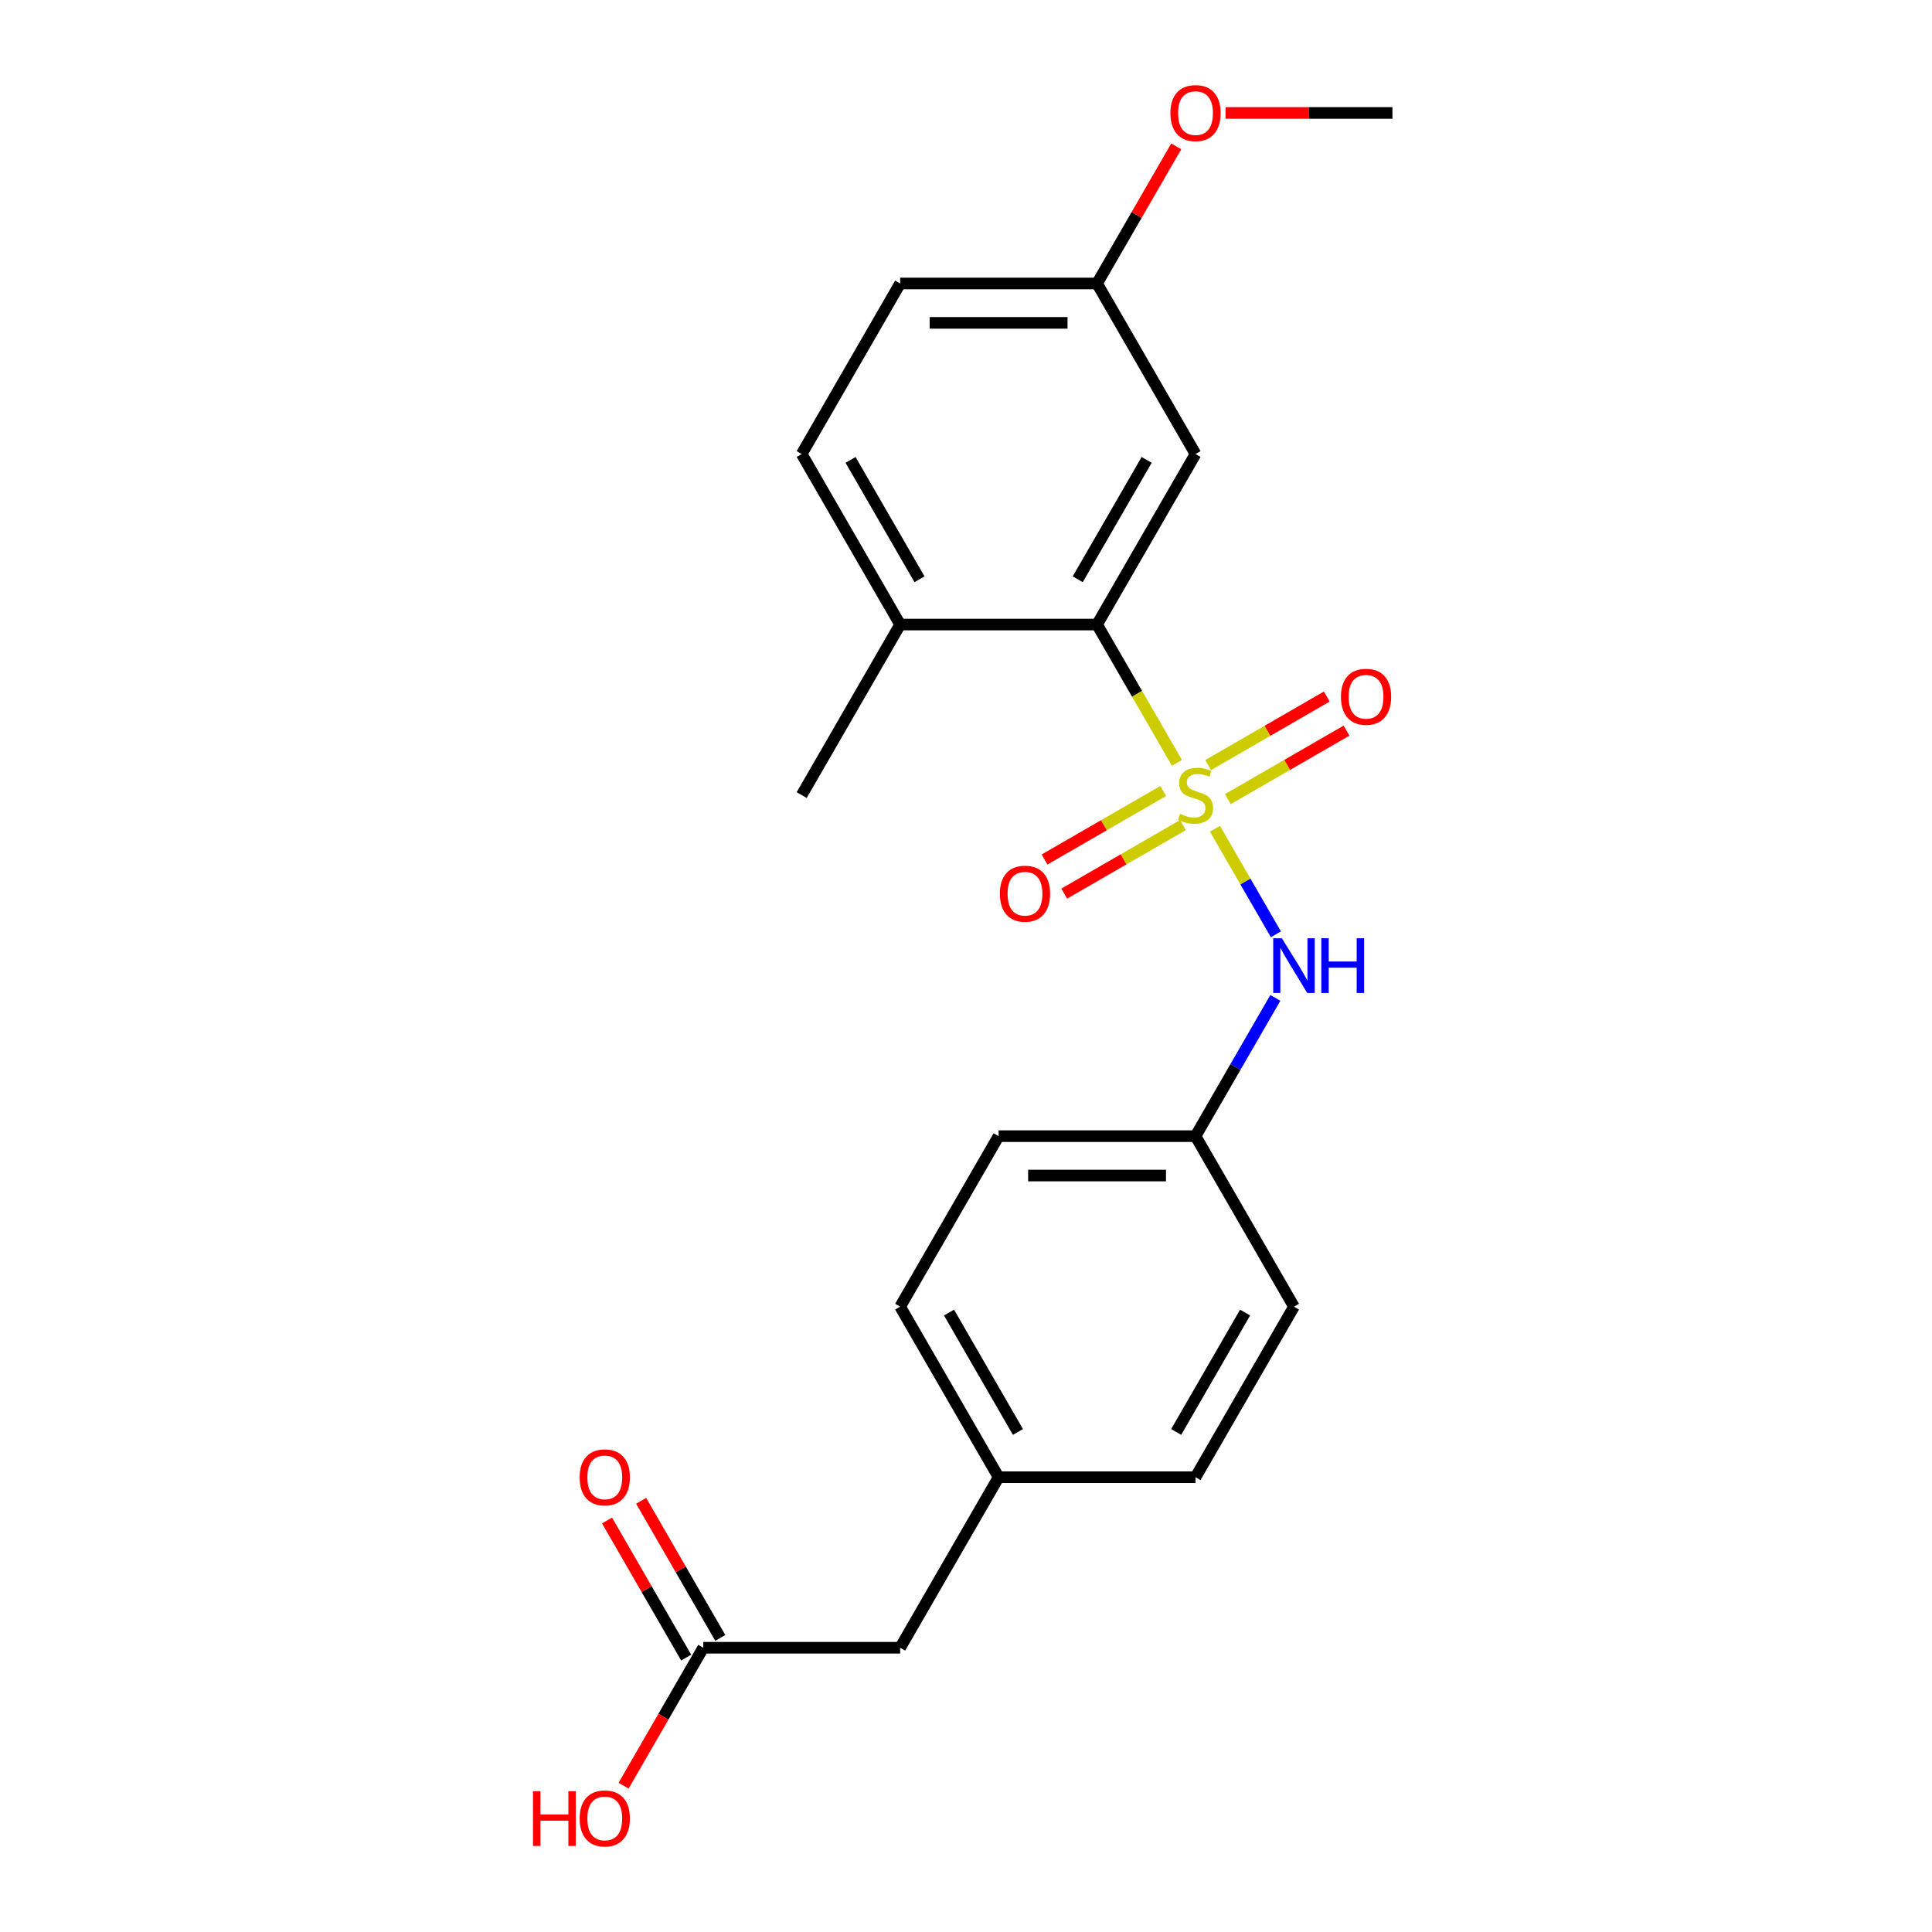 <?xml version='1.0' encoding='iso-8859-1'?>
<svg version='1.1' baseProfile='full'
              xmlns='http://www.w3.org/2000/svg'
                      xmlns:rdkit='http://www.rdkit.org/xml'
                      xmlns:xlink='http://www.w3.org/1999/xlink'
                  xml:space='preserve'
width='1000px' height='1000px' viewBox='0 0 1000 1000'>
<!-- END OF HEADER -->
<rect style='opacity:1.0;fill:#FFFFFF;stroke:none' width='1000' height='1000' x='0' y='0'> </rect>
<path class='bond-0' d='M 609.176,394.864 L 588.507,359.065' style='fill:none;fill-rule:evenodd;stroke:#CCCC00;stroke-width:6px;stroke-linecap:butt;stroke-linejoin:miter;stroke-opacity:1' />
<path class='bond-0' d='M 588.507,359.065 L 567.838,323.265' style='fill:none;fill-rule:evenodd;stroke:#000000;stroke-width:6px;stroke-linecap:butt;stroke-linejoin:miter;stroke-opacity:1' />
<path class='bond-1' d='M 628.862,428.961 L 644.633,456.278' style='fill:none;fill-rule:evenodd;stroke:#CCCC00;stroke-width:6px;stroke-linecap:butt;stroke-linejoin:miter;stroke-opacity:1' />
<path class='bond-1' d='M 644.633,456.278 L 660.405,483.595' style='fill:none;fill-rule:evenodd;stroke:#0000FF;stroke-width:6px;stroke-linecap:butt;stroke-linejoin:miter;stroke-opacity:1' />
<path class='bond-2' d='M 635.524,413.646 L 666.237,395.913' style='fill:none;fill-rule:evenodd;stroke:#CCCC00;stroke-width:6px;stroke-linecap:butt;stroke-linejoin:miter;stroke-opacity:1' />
<path class='bond-2' d='M 666.237,395.913 L 696.951,378.181' style='fill:none;fill-rule:evenodd;stroke:#FF0000;stroke-width:6px;stroke-linecap:butt;stroke-linejoin:miter;stroke-opacity:1' />
<path class='bond-2' d='M 625.332,395.992 L 656.045,378.26' style='fill:none;fill-rule:evenodd;stroke:#CCCC00;stroke-width:6px;stroke-linecap:butt;stroke-linejoin:miter;stroke-opacity:1' />
<path class='bond-2' d='M 656.045,378.26 L 686.759,360.527' style='fill:none;fill-rule:evenodd;stroke:#FF0000;stroke-width:6px;stroke-linecap:butt;stroke-linejoin:miter;stroke-opacity:1' />
<path class='bond-3' d='M 602.076,409.419 L 571.362,427.152' style='fill:none;fill-rule:evenodd;stroke:#CCCC00;stroke-width:6px;stroke-linecap:butt;stroke-linejoin:miter;stroke-opacity:1' />
<path class='bond-3' d='M 571.362,427.152 L 540.648,444.884' style='fill:none;fill-rule:evenodd;stroke:#FF0000;stroke-width:6px;stroke-linecap:butt;stroke-linejoin:miter;stroke-opacity:1' />
<path class='bond-3' d='M 612.268,427.073 L 581.554,444.805' style='fill:none;fill-rule:evenodd;stroke:#CCCC00;stroke-width:6px;stroke-linecap:butt;stroke-linejoin:miter;stroke-opacity:1' />
<path class='bond-3' d='M 581.554,444.805 L 550.841,462.538' style='fill:none;fill-rule:evenodd;stroke:#FF0000;stroke-width:6px;stroke-linecap:butt;stroke-linejoin:miter;stroke-opacity:1' />
<path class='bond-4' d='M 567.838,323.265 L 618.8,234.997' style='fill:none;fill-rule:evenodd;stroke:#000000;stroke-width:6px;stroke-linecap:butt;stroke-linejoin:miter;stroke-opacity:1' />
<path class='bond-4' d='M 557.829,299.833 L 593.502,238.045' style='fill:none;fill-rule:evenodd;stroke:#000000;stroke-width:6px;stroke-linecap:butt;stroke-linejoin:miter;stroke-opacity:1' />
<path class='bond-6' d='M 567.838,323.265 L 465.916,323.265' style='fill:none;fill-rule:evenodd;stroke:#000000;stroke-width:6px;stroke-linecap:butt;stroke-linejoin:miter;stroke-opacity:1' />
<path class='bond-8' d='M 660.115,516.508 L 639.457,552.288' style='fill:none;fill-rule:evenodd;stroke:#0000FF;stroke-width:6px;stroke-linecap:butt;stroke-linejoin:miter;stroke-opacity:1' />
<path class='bond-8' d='M 639.457,552.288 L 618.8,588.068' style='fill:none;fill-rule:evenodd;stroke:#000000;stroke-width:6px;stroke-linecap:butt;stroke-linejoin:miter;stroke-opacity:1' />
<path class='bond-10' d='M 618.8,234.997 L 567.838,146.73' style='fill:none;fill-rule:evenodd;stroke:#000000;stroke-width:6px;stroke-linecap:butt;stroke-linejoin:miter;stroke-opacity:1' />
<path class='bond-5' d='M 363.993,852.871 L 465.916,852.871' style='fill:none;fill-rule:evenodd;stroke:#000000;stroke-width:6px;stroke-linecap:butt;stroke-linejoin:miter;stroke-opacity:1' />
<path class='bond-7' d='M 372.82,847.775 L 352.336,812.295' style='fill:none;fill-rule:evenodd;stroke:#000000;stroke-width:6px;stroke-linecap:butt;stroke-linejoin:miter;stroke-opacity:1' />
<path class='bond-7' d='M 352.336,812.295 L 331.851,776.815' style='fill:none;fill-rule:evenodd;stroke:#FF0000;stroke-width:6px;stroke-linecap:butt;stroke-linejoin:miter;stroke-opacity:1' />
<path class='bond-7' d='M 355.166,857.967 L 334.682,822.487' style='fill:none;fill-rule:evenodd;stroke:#000000;stroke-width:6px;stroke-linecap:butt;stroke-linejoin:miter;stroke-opacity:1' />
<path class='bond-7' d='M 334.682,822.487 L 314.198,787.007' style='fill:none;fill-rule:evenodd;stroke:#FF0000;stroke-width:6px;stroke-linecap:butt;stroke-linejoin:miter;stroke-opacity:1' />
<path class='bond-13' d='M 363.993,852.871 L 343.382,888.57' style='fill:none;fill-rule:evenodd;stroke:#000000;stroke-width:6px;stroke-linecap:butt;stroke-linejoin:miter;stroke-opacity:1' />
<path class='bond-13' d='M 343.382,888.57 L 322.77,924.27' style='fill:none;fill-rule:evenodd;stroke:#FF0000;stroke-width:6px;stroke-linecap:butt;stroke-linejoin:miter;stroke-opacity:1' />
<path class='bond-9' d='M 465.916,323.265 L 414.954,234.997' style='fill:none;fill-rule:evenodd;stroke:#000000;stroke-width:6px;stroke-linecap:butt;stroke-linejoin:miter;stroke-opacity:1' />
<path class='bond-9' d='M 475.925,299.833 L 440.252,238.045' style='fill:none;fill-rule:evenodd;stroke:#000000;stroke-width:6px;stroke-linecap:butt;stroke-linejoin:miter;stroke-opacity:1' />
<path class='bond-20' d='M 465.916,323.265 L 414.954,411.533' style='fill:none;fill-rule:evenodd;stroke:#000000;stroke-width:6px;stroke-linecap:butt;stroke-linejoin:miter;stroke-opacity:1' />
<path class='bond-15' d='M 618.8,588.068 L 669.761,676.335' style='fill:none;fill-rule:evenodd;stroke:#000000;stroke-width:6px;stroke-linecap:butt;stroke-linejoin:miter;stroke-opacity:1' />
<path class='bond-16' d='M 618.8,588.068 L 516.877,588.068' style='fill:none;fill-rule:evenodd;stroke:#000000;stroke-width:6px;stroke-linecap:butt;stroke-linejoin:miter;stroke-opacity:1' />
<path class='bond-16' d='M 603.511,608.452 L 532.165,608.452' style='fill:none;fill-rule:evenodd;stroke:#000000;stroke-width:6px;stroke-linecap:butt;stroke-linejoin:miter;stroke-opacity:1' />
<path class='bond-14' d='M 414.954,234.997 L 465.916,146.73' style='fill:none;fill-rule:evenodd;stroke:#000000;stroke-width:6px;stroke-linecap:butt;stroke-linejoin:miter;stroke-opacity:1' />
<path class='bond-19' d='M 567.838,146.73 L 588.323,111.25' style='fill:none;fill-rule:evenodd;stroke:#000000;stroke-width:6px;stroke-linecap:butt;stroke-linejoin:miter;stroke-opacity:1' />
<path class='bond-19' d='M 588.323,111.25 L 608.807,75.77' style='fill:none;fill-rule:evenodd;stroke:#FF0000;stroke-width:6px;stroke-linecap:butt;stroke-linejoin:miter;stroke-opacity:1' />
<path class='bond-23' d='M 567.838,146.73 L 465.916,146.73' style='fill:none;fill-rule:evenodd;stroke:#000000;stroke-width:6px;stroke-linecap:butt;stroke-linejoin:miter;stroke-opacity:1' />
<path class='bond-23' d='M 552.55,167.114 L 481.204,167.114' style='fill:none;fill-rule:evenodd;stroke:#000000;stroke-width:6px;stroke-linecap:butt;stroke-linejoin:miter;stroke-opacity:1' />
<path class='bond-11' d='M 465.916,852.871 L 516.877,764.603' style='fill:none;fill-rule:evenodd;stroke:#000000;stroke-width:6px;stroke-linecap:butt;stroke-linejoin:miter;stroke-opacity:1' />
<path class='bond-12' d='M 516.877,764.603 L 465.916,676.335' style='fill:none;fill-rule:evenodd;stroke:#000000;stroke-width:6px;stroke-linecap:butt;stroke-linejoin:miter;stroke-opacity:1' />
<path class='bond-12' d='M 526.886,741.171 L 491.213,679.383' style='fill:none;fill-rule:evenodd;stroke:#000000;stroke-width:6px;stroke-linecap:butt;stroke-linejoin:miter;stroke-opacity:1' />
<path class='bond-22' d='M 516.877,764.603 L 618.8,764.603' style='fill:none;fill-rule:evenodd;stroke:#000000;stroke-width:6px;stroke-linecap:butt;stroke-linejoin:miter;stroke-opacity:1' />
<path class='bond-18' d='M 669.761,676.335 L 618.8,764.603' style='fill:none;fill-rule:evenodd;stroke:#000000;stroke-width:6px;stroke-linecap:butt;stroke-linejoin:miter;stroke-opacity:1' />
<path class='bond-18' d='M 644.463,679.383 L 608.79,741.171' style='fill:none;fill-rule:evenodd;stroke:#000000;stroke-width:6px;stroke-linecap:butt;stroke-linejoin:miter;stroke-opacity:1' />
<path class='bond-17' d='M 516.877,588.068 L 465.916,676.335' style='fill:none;fill-rule:evenodd;stroke:#000000;stroke-width:6px;stroke-linecap:butt;stroke-linejoin:miter;stroke-opacity:1' />
<path class='bond-21' d='M 634.348,58.462 L 677.535,58.462' style='fill:none;fill-rule:evenodd;stroke:#FF0000;stroke-width:6px;stroke-linecap:butt;stroke-linejoin:miter;stroke-opacity:1' />
<path class='bond-21' d='M 677.535,58.462 L 720.722,58.462' style='fill:none;fill-rule:evenodd;stroke:#000000;stroke-width:6px;stroke-linecap:butt;stroke-linejoin:miter;stroke-opacity:1' />
<path  class='atom-0' d='M 610.8 421.253
Q 611.12 421.373, 612.44 421.933
Q 613.76 422.493, 615.2 422.853
Q 616.68 423.173, 618.12 423.173
Q 620.8 423.173, 622.36 421.893
Q 623.92 420.573, 623.92 418.293
Q 623.92 416.733, 623.12 415.773
Q 622.36 414.813, 621.16 414.293
Q 619.96 413.773, 617.96 413.173
Q 615.44 412.413, 613.92 411.693
Q 612.44 410.973, 611.36 409.453
Q 610.32 407.933, 610.32 405.373
Q 610.32 401.813, 612.72 399.613
Q 615.16 397.413, 619.96 397.413
Q 623.24 397.413, 626.96 398.973
L 626.04 402.053
Q 622.64 400.653, 620.08 400.653
Q 617.32 400.653, 615.8 401.813
Q 614.28 402.933, 614.32 404.893
Q 614.32 406.413, 615.08 407.333
Q 615.88 408.253, 617 408.773
Q 618.16 409.293, 620.08 409.893
Q 622.64 410.693, 624.16 411.493
Q 625.68 412.293, 626.76 413.933
Q 627.88 415.533, 627.88 418.293
Q 627.88 422.213, 625.24 424.333
Q 622.64 426.413, 618.28 426.413
Q 615.76 426.413, 613.84 425.853
Q 611.96 425.333, 609.72 424.413
L 610.8 421.253
' fill='#CCCC00'/>
<path  class='atom-2' d='M 663.501 485.64
L 672.781 500.64
Q 673.701 502.12, 675.181 504.8
Q 676.661 507.48, 676.741 507.64
L 676.741 485.64
L 680.501 485.64
L 680.501 513.96
L 676.621 513.96
L 666.661 497.56
Q 665.501 495.64, 664.261 493.44
Q 663.061 491.24, 662.701 490.56
L 662.701 513.96
L 659.021 513.96
L 659.021 485.64
L 663.501 485.64
' fill='#0000FF'/>
<path  class='atom-2' d='M 683.901 485.64
L 687.741 485.64
L 687.741 497.68
L 702.221 497.68
L 702.221 485.64
L 706.061 485.64
L 706.061 513.96
L 702.221 513.96
L 702.221 500.88
L 687.741 500.88
L 687.741 513.96
L 683.901 513.96
L 683.901 485.64
' fill='#0000FF'/>
<path  class='atom-3' d='M 694.067 360.651
Q 694.067 353.851, 697.427 350.051
Q 700.787 346.251, 707.067 346.251
Q 713.347 346.251, 716.707 350.051
Q 720.067 353.851, 720.067 360.651
Q 720.067 367.531, 716.667 371.451
Q 713.267 375.331, 707.067 375.331
Q 700.827 375.331, 697.427 371.451
Q 694.067 367.571, 694.067 360.651
M 707.067 372.131
Q 711.387 372.131, 713.707 369.251
Q 716.067 366.331, 716.067 360.651
Q 716.067 355.091, 713.707 352.291
Q 711.387 349.451, 707.067 349.451
Q 702.747 349.451, 700.387 352.251
Q 698.067 355.051, 698.067 360.651
Q 698.067 366.371, 700.387 369.251
Q 702.747 372.131, 707.067 372.131
' fill='#FF0000'/>
<path  class='atom-4' d='M 517.532 462.574
Q 517.532 455.774, 520.892 451.974
Q 524.252 448.174, 530.532 448.174
Q 536.812 448.174, 540.172 451.974
Q 543.532 455.774, 543.532 462.574
Q 543.532 469.454, 540.132 473.374
Q 536.732 477.254, 530.532 477.254
Q 524.292 477.254, 520.892 473.374
Q 517.532 469.494, 517.532 462.574
M 530.532 474.054
Q 534.852 474.054, 537.172 471.174
Q 539.532 468.254, 539.532 462.574
Q 539.532 457.014, 537.172 454.214
Q 534.852 451.374, 530.532 451.374
Q 526.212 451.374, 523.852 454.174
Q 521.532 456.974, 521.532 462.574
Q 521.532 468.294, 523.852 471.174
Q 526.212 474.054, 530.532 474.054
' fill='#FF0000'/>
<path  class='atom-8' d='M 300.032 764.683
Q 300.032 757.883, 303.392 754.083
Q 306.752 750.283, 313.032 750.283
Q 319.312 750.283, 322.672 754.083
Q 326.032 757.883, 326.032 764.683
Q 326.032 771.563, 322.632 775.483
Q 319.232 779.363, 313.032 779.363
Q 306.792 779.363, 303.392 775.483
Q 300.032 771.603, 300.032 764.683
M 313.032 776.163
Q 317.352 776.163, 319.672 773.283
Q 322.032 770.363, 322.032 764.683
Q 322.032 759.123, 319.672 756.323
Q 317.352 753.483, 313.032 753.483
Q 308.712 753.483, 306.352 756.283
Q 304.032 759.083, 304.032 764.683
Q 304.032 770.403, 306.352 773.283
Q 308.712 776.163, 313.032 776.163
' fill='#FF0000'/>
<path  class='atom-14' d='M 275.872 927.138
L 279.712 927.138
L 279.712 939.178
L 294.192 939.178
L 294.192 927.138
L 298.032 927.138
L 298.032 955.458
L 294.192 955.458
L 294.192 942.378
L 279.712 942.378
L 279.712 955.458
L 275.872 955.458
L 275.872 927.138
' fill='#FF0000'/>
<path  class='atom-14' d='M 300.032 941.218
Q 300.032 934.418, 303.392 930.618
Q 306.752 926.818, 313.032 926.818
Q 319.312 926.818, 322.672 930.618
Q 326.032 934.418, 326.032 941.218
Q 326.032 948.098, 322.632 952.018
Q 319.232 955.898, 313.032 955.898
Q 306.792 955.898, 303.392 952.018
Q 300.032 948.138, 300.032 941.218
M 313.032 952.698
Q 317.352 952.698, 319.672 949.818
Q 322.032 946.898, 322.032 941.218
Q 322.032 935.658, 319.672 932.858
Q 317.352 930.018, 313.032 930.018
Q 308.712 930.018, 306.352 932.818
Q 304.032 935.618, 304.032 941.218
Q 304.032 946.938, 306.352 949.818
Q 308.712 952.698, 313.032 952.698
' fill='#FF0000'/>
<path  class='atom-20' d='M 605.8 58.542
Q 605.8 51.742, 609.16 47.942
Q 612.52 44.142, 618.8 44.142
Q 625.08 44.142, 628.44 47.942
Q 631.8 51.742, 631.8 58.542
Q 631.8 65.422, 628.4 69.342
Q 625 73.222, 618.8 73.222
Q 612.56 73.222, 609.16 69.342
Q 605.8 65.462, 605.8 58.542
M 618.8 70.022
Q 623.12 70.022, 625.44 67.142
Q 627.8 64.222, 627.8 58.542
Q 627.8 52.982, 625.44 50.182
Q 623.12 47.342, 618.8 47.342
Q 614.48 47.342, 612.12 50.142
Q 609.8 52.942, 609.8 58.542
Q 609.8 64.262, 612.12 67.142
Q 614.48 70.022, 618.8 70.022
' fill='#FF0000'/>
</svg>
